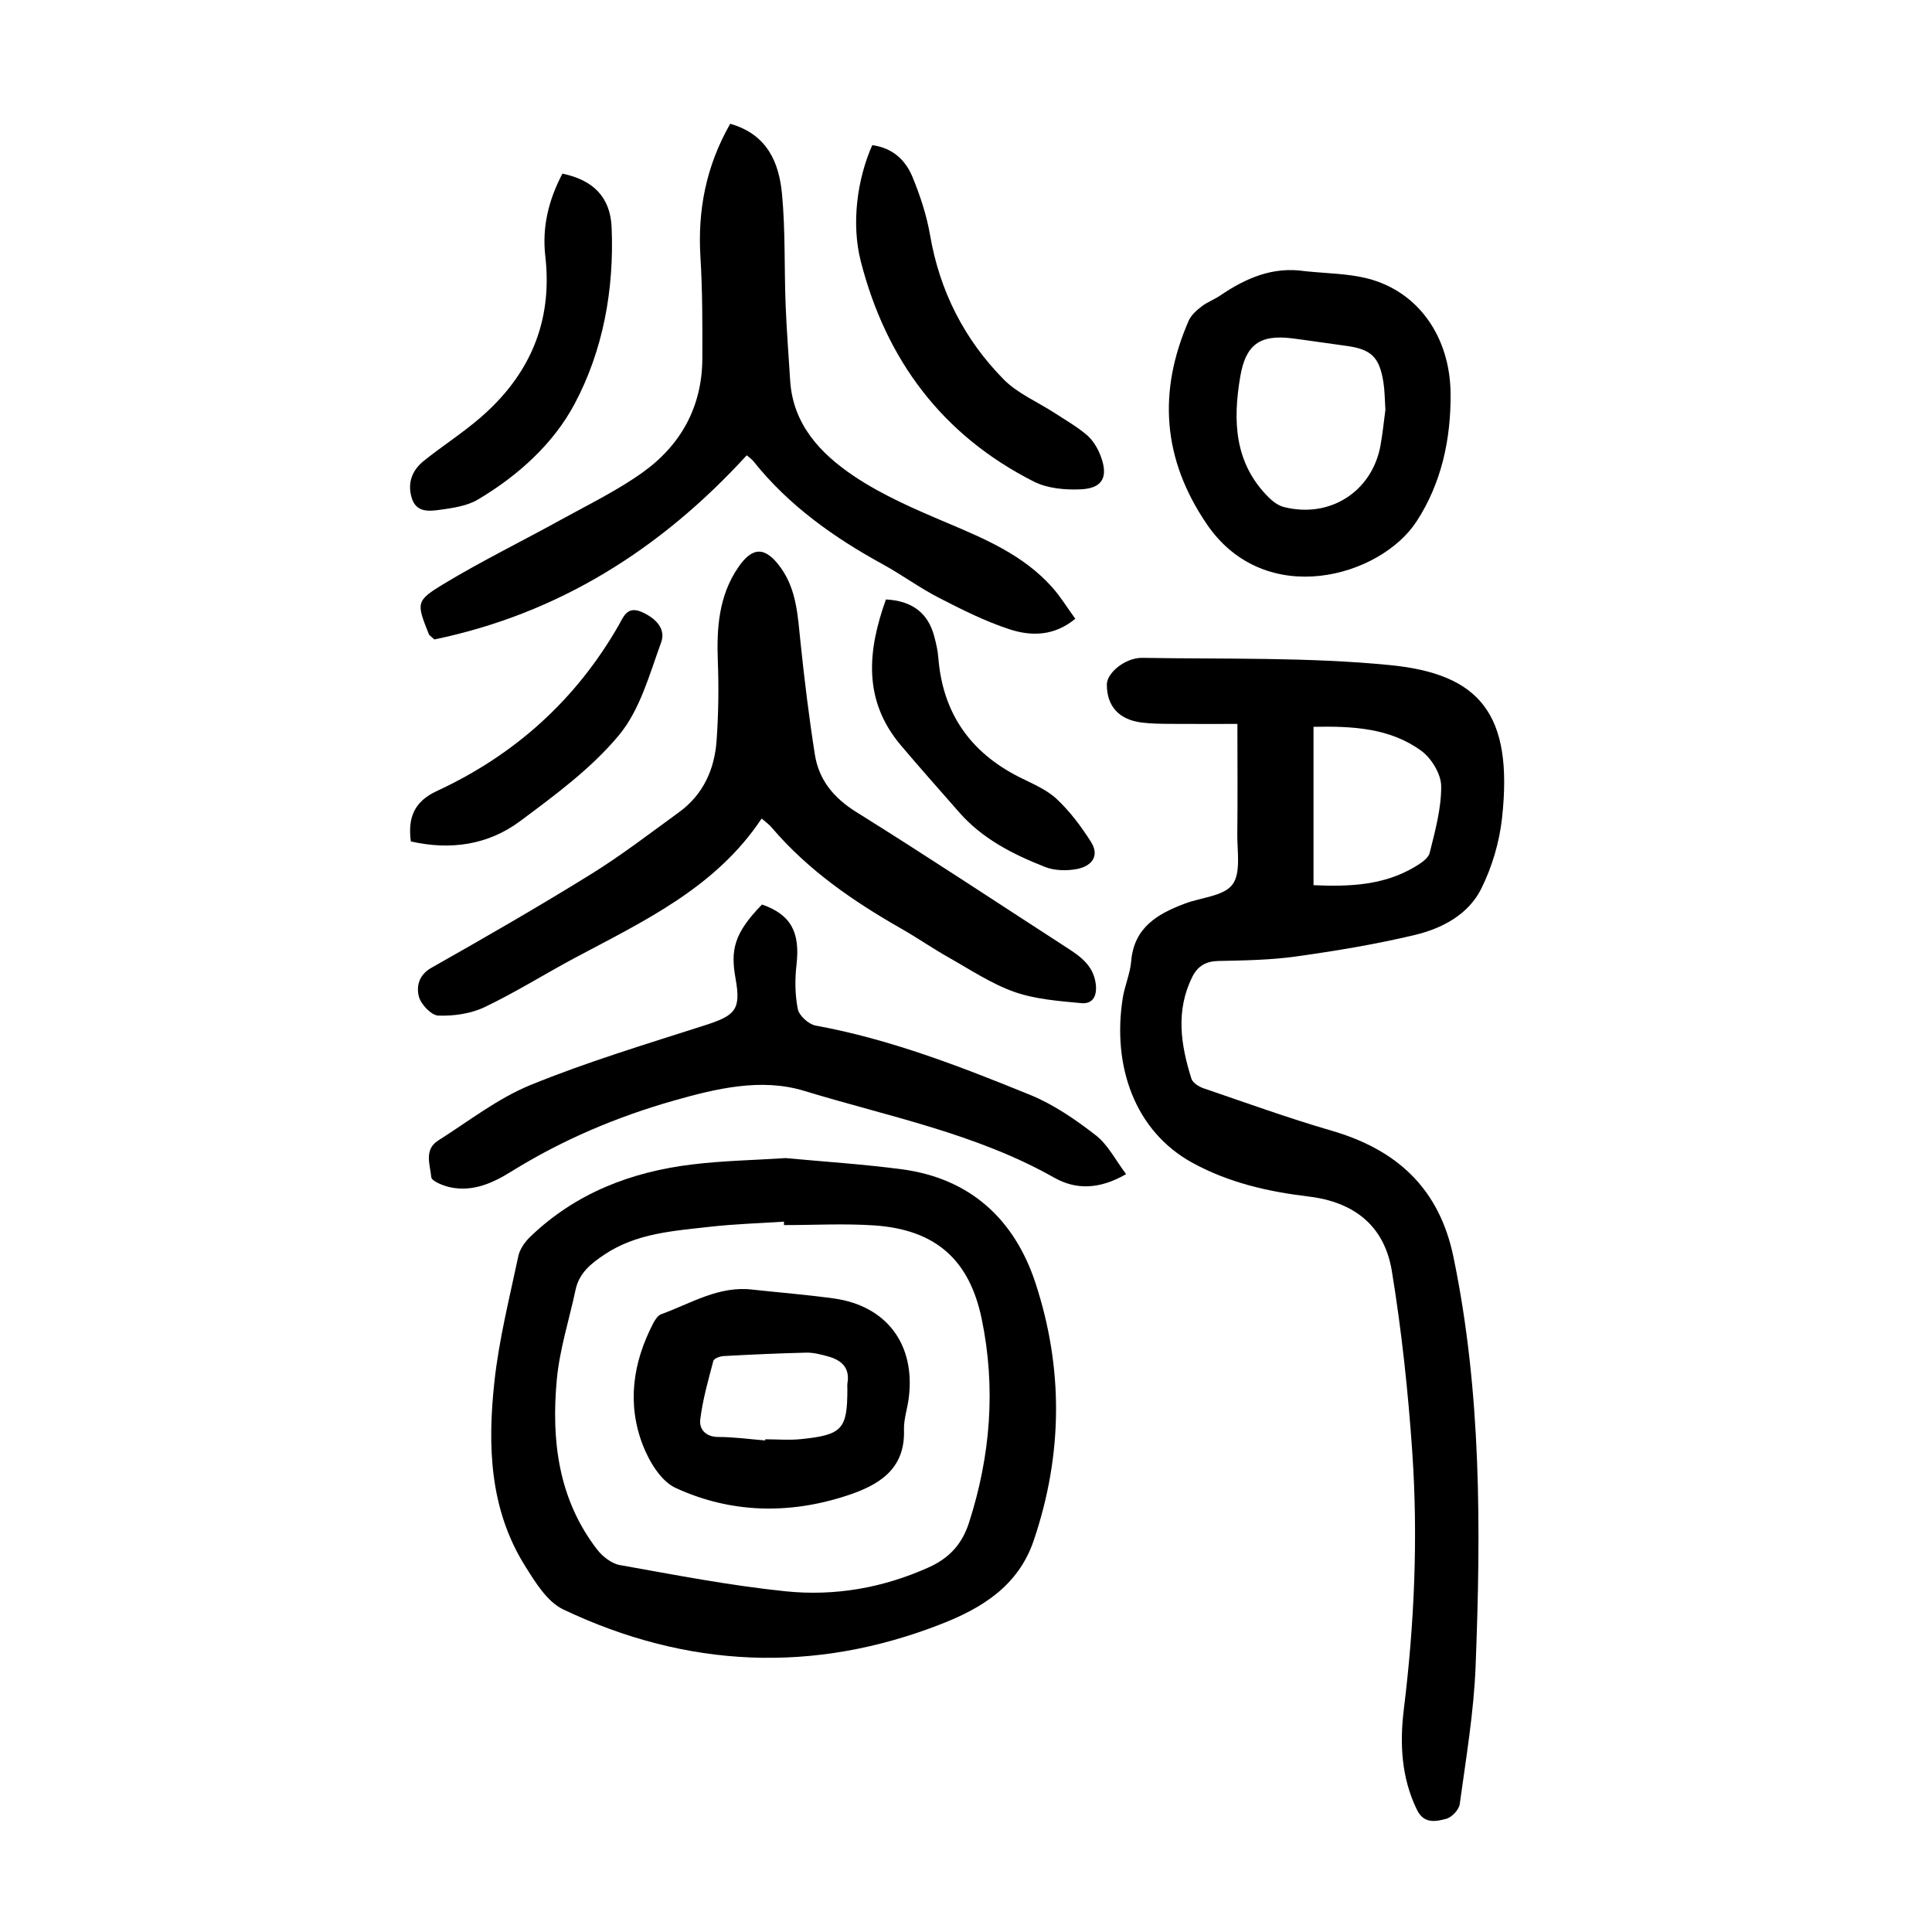 <?xml version="1.0" encoding="utf-8"?>
<svg version="1.1" id="zdic.net" xmlns="http://www.w3.org/2000/svg" xmlns:xlink="http://www.w3.org/1999/xlink" x="0px" y="0px"
	 viewBox="0 0 400 400" style="enable-background:new 0 0 400 400;" xml:space="preserve">
<g>
	<path d="M256.19,149.88c-4.6,0-9.19,0.02-13.78-0.01c-1.99-0.02-4-0.02-5.98-0.27c-4.77-0.58-7.28-3.39-7.27-7.9
		c0.01-2.36,3.77-5.56,7.38-5.5c17.09,0.29,34.27-0.17,51.23,1.5c18.51,1.82,25.59,10.02,23.21,31.67
		c-0.55,5.01-2.07,10.16-4.32,14.66c-2.67,5.33-8.1,8.2-13.72,9.54c-8.11,1.94-16.37,3.3-24.63,4.46
		c-5.3,0.74-10.71,0.82-16.07,0.93c-2.58,0.05-4.27,1.06-5.37,3.26c-3.5,6.99-2.42,14.08-0.2,21.11c0.27,0.85,1.52,1.65,2.49,1.98
		c8.82,3.01,17.6,6.19,26.54,8.79c13.5,3.93,22.27,11.91,25.22,26.13c5.81,28.03,5.69,56.35,4.59,84.71
		c-0.37,9.56-1.99,19.09-3.29,28.6c-0.16,1.16-1.65,2.73-2.81,3.03c-2.16,0.57-4.61,1.09-6.05-1.88c-3.26-6.69-3.58-13.81-2.7-20.9
		c2.17-17.66,2.95-35.37,1.74-53.1c-0.86-12.55-2.2-25.11-4.23-37.52c-1.55-9.44-7.86-14.33-17.29-15.45
		c-8.35-1-16.44-2.85-23.92-6.93c-12.12-6.6-16.71-20.22-14.51-34.14c0.41-2.58,1.54-5.07,1.75-7.65c0.6-7.04,5.51-9.82,11.19-11.95
		c3.36-1.26,7.99-1.52,9.78-3.92c1.8-2.42,0.95-6.93,1-10.53C256.26,165.35,256.19,158.11,256.19,149.88z M271.95,183.27
		c7.47,0.33,14.52,0.03,20.91-3.76c1.23-0.73,2.85-1.76,3.14-2.93c1.13-4.55,2.42-9.21,2.38-13.82c-0.02-2.51-2.02-5.79-4.14-7.33
		c-6.52-4.74-14.27-5.11-22.29-4.95C271.95,161.47,271.95,172.13,271.95,183.27z"/>
	<path d="M162.67,239.77c7.85,0.74,15.95,1.25,23.98,2.31c14.24,1.87,23.42,10.39,27.75,23.6c5.79,17.67,5.65,35.51-0.39,53.29
		c-3.21,9.44-10.8,13.99-19.04,17.23c-26.44,10.38-52.76,9.18-78.35-2.98c-3.35-1.59-5.82-5.67-7.95-9.07
		c-7.33-11.75-7.74-24.91-6.31-38.07c0.95-8.76,3.13-17.39,4.96-26.04c0.31-1.45,1.37-2.93,2.47-3.99
		c9.37-9.02,20.89-13.45,33.57-14.97C149.67,240.31,156.05,240.2,162.67,239.77z M162.32,253.64c0-0.24-0.01-0.48-0.01-0.71
		c-5.11,0.34-10.23,0.48-15.31,1.06c-7.54,0.86-15.21,1.31-21.85,5.75c-2.77,1.85-5.24,3.8-5.98,7.28
		c-1.32,6.2-3.31,12.34-3.89,18.6c-1.16,12.55,0.3,24.76,8.35,35.19c1.12,1.45,2.98,2.91,4.71,3.22c11.39,2.03,22.8,4.25,34.29,5.43
		c10.14,1.04,20.11-0.67,29.6-4.93c4.35-1.95,6.97-4.86,8.4-9.3c4.45-13.83,5.57-27.88,2.63-42.12
		c-2.55-12.35-9.59-18.52-22.22-19.4C174.82,253.29,168.55,253.64,162.32,253.64z"/>
	<path d="M151.18,25.63c7.69,2.18,10.12,8.04,10.73,14.58c0.71,7.56,0.45,15.21,0.74,22.81c0.2,5.24,0.62,10.47,0.94,15.7
		c0.55,9.16,6.3,15.21,13.19,19.84c5.93,3.98,12.66,6.88,19.28,9.68c7.99,3.38,15.89,6.73,21.8,13.37c1.72,1.93,3.08,4.18,4.77,6.5
		c-4.41,3.64-9.17,3.64-13.67,2.16c-5.05-1.66-9.88-4.09-14.62-6.53c-3.98-2.05-7.63-4.75-11.57-6.91
		c-10.15-5.56-19.45-12.16-26.75-21.29c-0.44-0.56-1.07-0.97-1.42-1.27c-17.9,19.56-39.11,32.83-64.67,38.12
		c-0.78-0.72-1.05-0.85-1.13-1.06c-2.59-6.54-2.8-6.9,3.22-10.53c7.89-4.75,16.19-8.81,24.26-13.27c5.66-3.12,11.54-5.98,16.77-9.72
		c7.93-5.67,12.33-13.63,12.36-23.59c0.02-6.98,0.04-13.99-0.39-20.95C144.42,43.53,146.16,34.43,151.18,25.63z"/>
	<path d="M157.69,169.47c-9.51,14.31-24.35,21.21-38.67,28.85c-6.27,3.35-12.3,7.15-18.7,10.2c-2.86,1.36-6.38,1.86-9.57,1.75
		c-1.45-0.05-3.61-2.33-4.03-3.95c-0.53-2.08-0.05-4.45,2.6-5.95c11.08-6.27,22.12-12.62,32.94-19.32
		c6.35-3.93,12.3-8.51,18.35-12.91c4.97-3.62,7.32-8.83,7.75-14.77c0.39-5.46,0.47-10.97,0.26-16.44
		c-0.26-6.87,0.18-13.49,4.17-19.39c2.99-4.42,5.65-4.46,8.87,0.02c3.28,4.57,3.51,9.98,4.07,15.35c0.81,7.79,1.76,15.58,2.98,23.32
		c0.84,5.29,3.92,8.99,8.62,11.92c14.61,9.11,28.97,18.63,43.43,27.98c2.87,1.85,5.6,3.72,6.1,7.56c0.32,2.48-0.58,4.22-2.99,4
		c-4.66-0.44-9.48-0.79-13.84-2.32c-4.76-1.68-9.11-4.59-13.56-7.1c-3.37-1.9-6.56-4.12-9.92-6.03
		c-9.92-5.66-19.23-12.07-26.72-20.84C159.32,170.75,158.59,170.25,157.69,169.47z"/>
	<path d="M233.15,243.09c-5.57,3.22-10.43,3.25-14.89,0.73c-16.18-9.15-34.31-12.65-51.77-17.97c-8.85-2.7-18.07-0.51-26.92,2
		c-11.94,3.39-23.26,8.2-33.82,14.77c-3.75,2.33-7.8,4.13-12.37,3.23c-1.51-0.3-4.01-1.28-4.09-2.13c-0.22-2.52-1.57-5.68,1.41-7.57
		c6.3-3.99,12.33-8.73,19.14-11.51c11.73-4.79,23.93-8.46,36.02-12.34c6.35-2.04,7.6-3.18,6.43-9.7c-1.03-5.81-0.44-9.28,5.48-15.33
		c5.99,2.09,7.91,5.73,7.14,12.45c-0.35,3.03-0.33,6.23,0.27,9.2c0.28,1.37,2.23,3.14,3.67,3.41c15.45,2.82,29.99,8.48,44.42,14.35
		c4.87,1.98,9.4,5.11,13.59,8.36C229.39,236.99,230.95,240.18,233.15,243.09z"/>
	<path d="M270.16,56.14c4.32,0.47,8.77,0.46,12.94,1.51c10.47,2.65,17.14,12.02,17.23,23.9c0.07,9.39-1.88,18.46-7.03,26.38
		c-7.49,11.54-31.34,18.35-43.43,0.61c-9.18-13.47-10.19-27.43-3.76-42.15c0.5-1.15,1.62-2.13,2.65-2.93
		c1.17-0.91,2.63-1.44,3.86-2.27C257.92,57.59,263.5,55.14,270.16,56.14z M286.83,84.86c-0.14-2.17-0.13-3.93-0.4-5.64
		c-0.83-5.34-2.53-6.93-7.82-7.63c-3.7-0.49-7.39-1.07-11.1-1.54c-6.69-0.84-9.61,1.32-10.73,7.93c-1.56,9.18-1.24,17.95,5.94,25.05
		c0.84,0.83,1.94,1.64,3.05,1.93c9.52,2.45,18.3-3.15,20.05-12.74C286.28,89.65,286.53,87.05,286.83,84.86z"/>
	<path d="M180.59,30.05c4.24,0.58,6.88,3.1,8.3,6.52c1.61,3.89,2.96,7.98,3.67,12.11c1.99,11.58,7.08,21.58,15.22,29.85
		c2.89,2.94,7.01,4.66,10.55,6.96c2.3,1.5,4.71,2.87,6.77,4.65c1.25,1.09,2.21,2.74,2.8,4.32c1.61,4.3,0.38,6.64-4.13,6.85
		c-3.24,0.15-6.92-0.18-9.74-1.61c-18.94-9.59-30.58-25.18-35.81-45.58C176.24,46.37,177.42,37.23,180.59,30.05z"/>
	<path d="M116.44,35.95c6.36,1.31,9.92,4.85,10.19,11.11c0.54,12.8-1.73,25.42-7.68,36.59c-4.41,8.27-11.75,14.88-20.03,19.79
		c-2.25,1.33-5.17,1.74-7.85,2.11c-2.26,0.31-4.94,0.61-5.85-2.53c-0.9-3.09,0.13-5.69,2.53-7.61c3.79-3.04,7.91-5.68,11.59-8.84
		c10.27-8.8,15.13-19.89,13.56-33.53C112.21,47.02,113.56,41.44,116.44,35.95z"/>
	<path d="M183.42,124.11c5.45,0.28,8.74,2.83,10,7.63c0.38,1.44,0.74,2.92,0.85,4.4c0.89,11.44,6.56,19.6,16.76,24.75
		c2.67,1.35,5.59,2.53,7.72,4.51c2.75,2.56,5.07,5.68,7.1,8.86c1.95,3.06,0.04,5.12-2.93,5.67c-2.1,0.39-4.58,0.34-6.54-0.43
		c-6.63-2.61-12.99-5.82-17.81-11.34c-4.03-4.6-8.1-9.17-12.05-13.84C178.59,144.94,179.64,134.66,183.42,124.11z"/>
	<path d="M85.06,174.21c-0.67-5.01,0.77-8.29,5.35-10.42c16.13-7.47,28.79-18.83,37.68-34.33c0.93-1.63,1.72-4.11,4.78-2.75
		c2.86,1.27,5.05,3.44,4.01,6.3c-2.41,6.61-4.37,13.93-8.7,19.16c-5.71,6.89-13.23,12.43-20.5,17.84
		C101.11,174.9,93.34,176.09,85.06,174.21z"/>
	<path d="M155.87,267.01c5.57,0.6,11.16,1.05,16.71,1.81c10.98,1.51,16.98,9.52,15.57,20.61c-0.28,2.22-1.06,4.44-0.99,6.64
		c0.27,8.36-5.53,11.53-11.95,13.62c-11.9,3.88-23.97,3.61-35.35-1.64c-3.01-1.39-5.44-5.44-6.75-8.8
		c-3.34-8.59-2.09-17.15,2.13-25.27c0.38-0.73,0.97-1.64,1.66-1.89C143.06,269.87,148.84,266.13,155.87,267.01z M158.42,298.23
		c0-0.08,0.01-0.16,0.01-0.24c2.49,0,5.01,0.22,7.47-0.04c8.52-0.88,9.54-2.08,9.54-10.41c0-0.37-0.05-0.76,0.01-1.12
		c0.57-3.28-1.27-4.85-4.09-5.61c-1.43-0.39-2.94-0.79-4.4-0.76c-5.73,0.13-11.45,0.4-17.17,0.71c-0.74,0.04-1.97,0.5-2.1,1
		c-1.06,4.01-2.21,8.04-2.71,12.14c-0.24,1.99,1.1,3.61,3.76,3.61C151.97,297.51,155.2,297.97,158.42,298.23z"/>
</g>
</svg>
